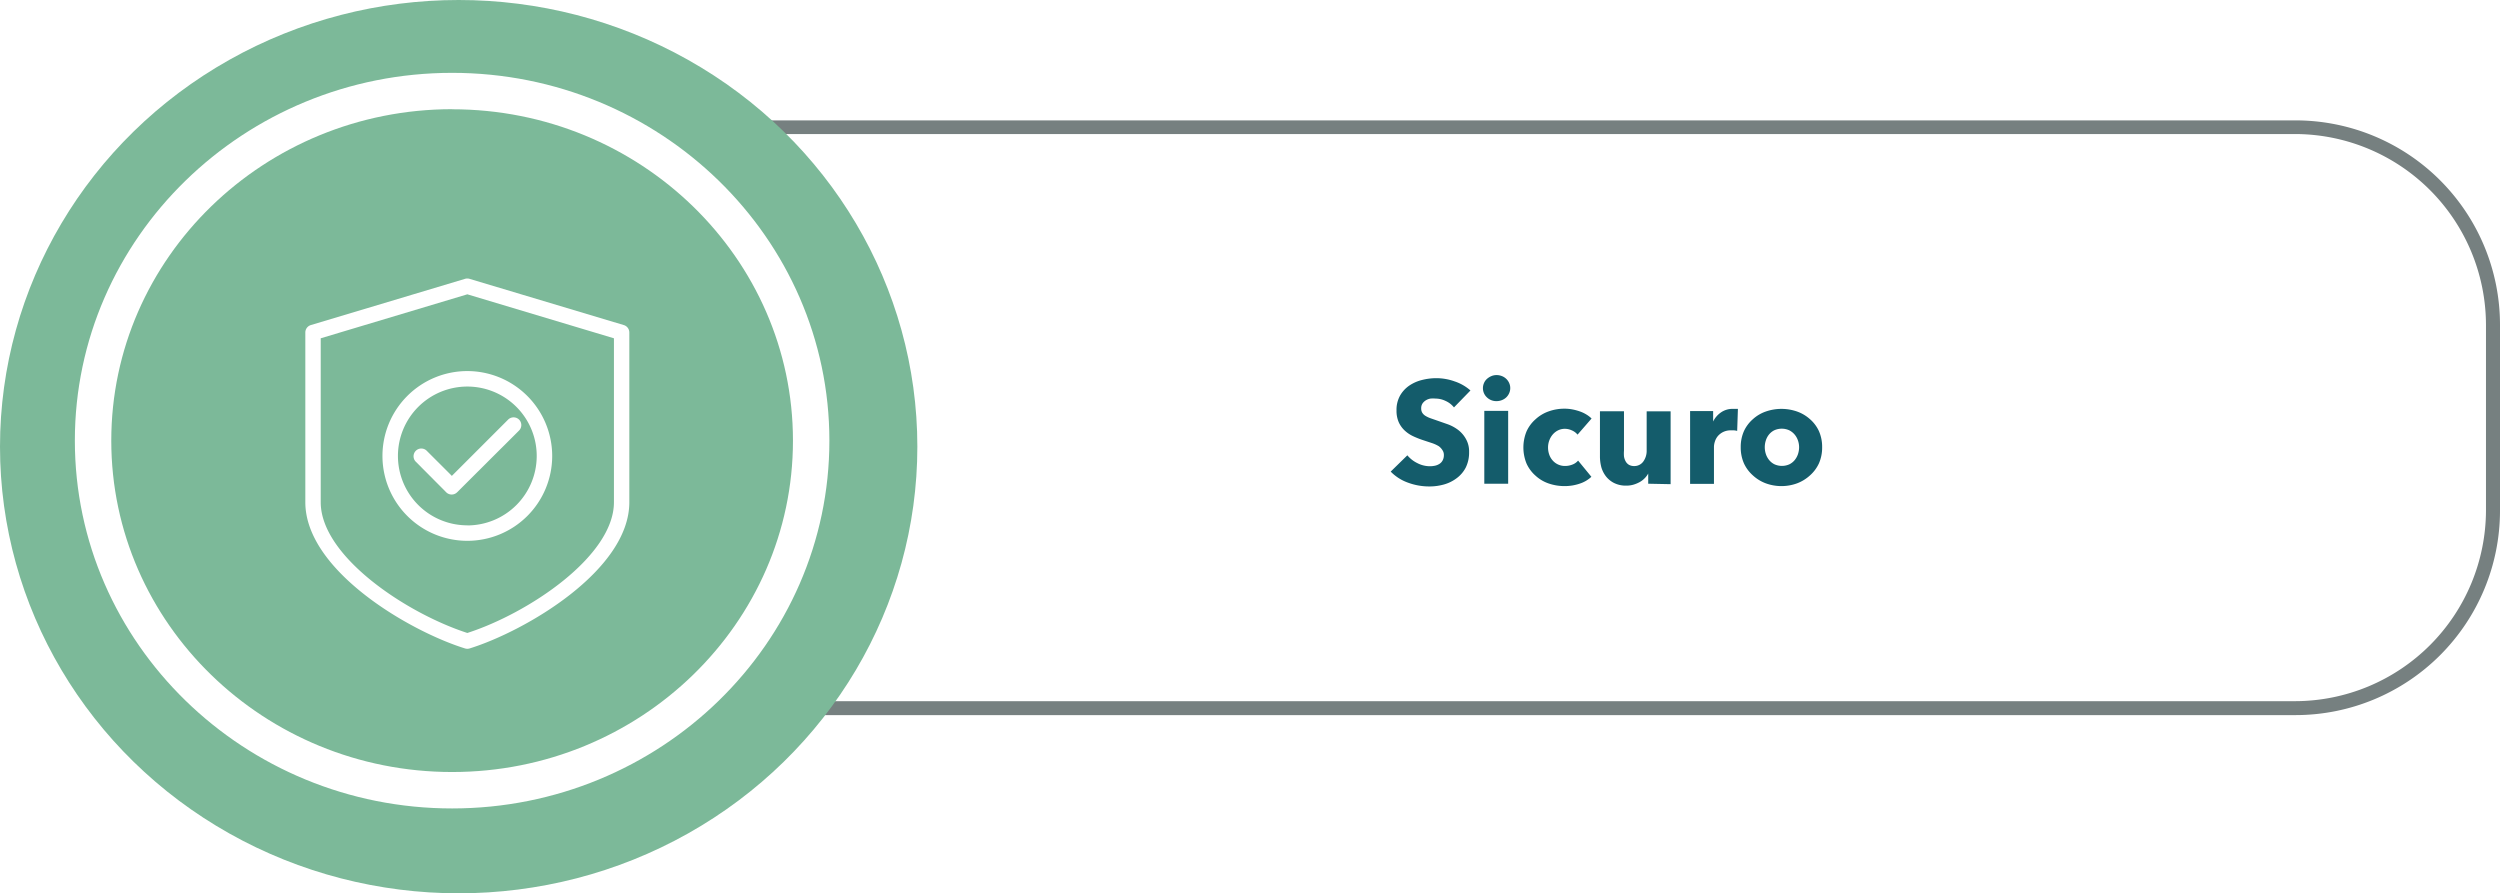 <svg xmlns="http://www.w3.org/2000/svg" viewBox="0 0 274.54 98.11"><defs><style>.e5318f9d-7960-4d00-b1ef-ef7956e1ab99{fill:#768080;}.\30 f8cb901-4617-4b68-8b59-05d61ee41c2b{fill:#7cb999;}.\32 4b74888-9b80-487f-b406-7683ee92b004{fill:#fff;}.\33 10886eb-e9a1-47d0-828c-d920e5e67f9d{fill:#145c6b;}</style></defs><title>Recurso 115</title><g id="4da8e05b-029d-49b8-83f6-095e1b94f46f" data-name="Capa 2"><g id="37415011-979d-4082-a82d-93d21f2474c8" data-name="Capa 1"><path class="e5318f9d-7960-4d00-b1ef-ef7956e1ab99" d="M252.1,78.53H84.38A22.46,22.46,0,0,1,61.95,56.09V35.66A22.46,22.46,0,0,1,84.38,13.22H252.1a22.46,22.46,0,0,1,22.44,22.44V56.09A22.46,22.46,0,0,1,252.1,78.53ZM84.38,14.72A21,21,0,0,0,63.45,35.66V56.09A21,21,0,0,0,84.38,77H252.1A21,21,0,0,0,273,56.09V35.66A21,21,0,0,0,252.1,14.72Z"/><ellipse class="0f8cb901-4617-4b68-8b59-05d61ee41c2b" cx="50.37" cy="49.05" rx="50.37" ry="49.05"/><ellipse class="0f8cb901-4617-4b68-8b59-05d61ee41c2b" cx="49.65" cy="48.39" rx="39.43" ry="38.39"/><path class="24b74888-9b80-487f-b406-7683ee92b004" d="M49.65,88.78c-22.84,0-41.43-18.12-41.43-40.39S26.81,8,49.65,8s41.43,18.12,41.43,40.4S72.5,88.78,49.65,88.78Zm0-76.79C29,12,12.22,28.32,12.22,48.39S29,84.78,49.65,84.78,87.08,68.46,87.08,48.39,70.29,12,49.65,12Z"/><path class="310886eb-e9a1-47d0-828c-d920e5e67f9d" d="M159.67,44.74a2.47,2.47,0,0,0-.92-.71,2.59,2.59,0,0,0-1.1-.26,3.23,3.23,0,0,0-.55,0,1.39,1.39,0,0,0-.5.18,1.25,1.25,0,0,0-.38.35.94.94,0,0,0-.15.55.89.89,0,0,0,.12.48,1.07,1.07,0,0,0,.35.34,3,3,0,0,0,.55.26l.72.25,1.2.42a4.46,4.46,0,0,1,1.13.62,3.24,3.24,0,0,1,.85,1,2.75,2.75,0,0,1,.34,1.42,3.7,3.7,0,0,1-.36,1.69,3.37,3.37,0,0,1-1,1.18,4.15,4.15,0,0,1-1.39.69,5.89,5.89,0,0,1-1.62.22,6.69,6.69,0,0,1-2.35-.42,5,5,0,0,1-1.89-1.21L154.55,50a3.31,3.31,0,0,0,1.1.86,3,3,0,0,0,1.35.34,2.71,2.71,0,0,0,.59-.06,1.46,1.46,0,0,0,.5-.21,1,1,0,0,0,.34-.38,1.21,1.21,0,0,0,.13-.58.91.91,0,0,0-.16-.54A1.57,1.57,0,0,0,158,49a3.73,3.73,0,0,0-.74-.34l-1-.33a9.53,9.53,0,0,1-1.06-.42,3.58,3.58,0,0,1-.93-.62,2.87,2.87,0,0,1-.66-.91,3.1,3.1,0,0,1-.25-1.3,3.2,3.2,0,0,1,.38-1.62,3.34,3.34,0,0,1,1-1.1,4.33,4.33,0,0,1,1.41-.63,6.41,6.41,0,0,1,1.58-.2,5.89,5.89,0,0,1,2,.35,5,5,0,0,1,1.75,1Z"/><path class="310886eb-e9a1-47d0-828c-d920e5e67f9d" d="M165.85,42.61a1.35,1.35,0,0,1-.12.57,1.45,1.45,0,0,1-.32.46,1.48,1.48,0,0,1-.48.3,1.57,1.57,0,0,1-.58.11,1.47,1.47,0,0,1-1.07-.42,1.37,1.37,0,0,1-.43-1,1.4,1.4,0,0,1,.11-.55,1.3,1.3,0,0,1,.32-.46,1.72,1.72,0,0,1,.48-.31,1.45,1.45,0,0,1,.59-.12,1.57,1.57,0,0,1,.58.11,1.44,1.44,0,0,1,.8.76A1.35,1.35,0,0,1,165.85,42.61ZM163,53.12v-8h2.62v8Z"/><path class="310886eb-e9a1-47d0-828c-d920e5e67f9d" d="M173.24,47.73a1.6,1.6,0,0,0-.61-.46,1.87,1.87,0,0,0-.78-.18,1.67,1.67,0,0,0-.75.17,1.84,1.84,0,0,0-.58.45,2.08,2.08,0,0,0-.38.65,2.23,2.23,0,0,0-.14.78,2.35,2.35,0,0,0,.13.78,1.9,1.9,0,0,0,.38.65,1.78,1.78,0,0,0,1.37.6,2.19,2.19,0,0,0,.79-.15,1.52,1.52,0,0,0,.63-.44l1.46,1.78a3.43,3.43,0,0,1-1.28.75,5.06,5.06,0,0,1-1.66.27,5.27,5.27,0,0,1-1.76-.29,4.06,4.06,0,0,1-1.42-.84,3.93,3.93,0,0,1-1-1.34,4.68,4.68,0,0,1,0-3.54,3.93,3.93,0,0,1,1-1.34,4.17,4.17,0,0,1,1.42-.85,5.1,5.1,0,0,1,1.75-.3,4.58,4.58,0,0,1,.86.08,5.63,5.63,0,0,1,.82.22,3.69,3.69,0,0,1,.72.34,3,3,0,0,1,.57.44Z"/><path class="310886eb-e9a1-47d0-828c-d920e5e67f9d" d="M181,53.12V52h0a2.24,2.24,0,0,1-.38.51,2.35,2.35,0,0,1-.54.42,3.38,3.38,0,0,1-.69.29,2.78,2.78,0,0,1-.79.11,2.89,2.89,0,0,1-1.35-.29,2.63,2.63,0,0,1-.9-.74,3,3,0,0,1-.5-1,4.71,4.71,0,0,1-.15-1.19V45.16h2.64v4.32a4.08,4.08,0,0,0,0,.64,1.58,1.58,0,0,0,.18.54,1,1,0,0,0,.36.38,1.14,1.14,0,0,0,.59.14,1.2,1.2,0,0,0,1-.51,2,2,0,0,0,.36-1.2v-4.3h2.63v8Z"/><path class="310886eb-e9a1-47d0-828c-d920e5e67f9d" d="M190.77,47.32a2,2,0,0,0-.34-.06l-.33,0a1.87,1.87,0,0,0-.89.19,1.81,1.81,0,0,0-.58.46,1.75,1.75,0,0,0-.31.59,2,2,0,0,0-.1.56v4.08h-2.62v-8h2.53v1.15h0a2.6,2.6,0,0,1,.86-1,2.22,2.22,0,0,1,1.3-.39l.31,0,.25,0Z"/><path class="310886eb-e9a1-47d0-828c-d920e5e67f9d" d="M200.1,49.11a4.31,4.31,0,0,1-.35,1.77,4,4,0,0,1-1,1.34,4.4,4.4,0,0,1-1.41.86,5,5,0,0,1-3.42,0,4.28,4.28,0,0,1-1.41-.86,4,4,0,0,1-1-1.34,4.31,4.31,0,0,1-.35-1.77,4.26,4.26,0,0,1,.35-1.76,3.94,3.94,0,0,1,1-1.33,4.12,4.12,0,0,1,1.41-.83,5.21,5.21,0,0,1,3.42,0,4.23,4.23,0,0,1,1.41.83,3.89,3.89,0,0,1,1,1.33A4.26,4.26,0,0,1,200.1,49.11Zm-2.53,0a2.25,2.25,0,0,0-.13-.75,2,2,0,0,0-.37-.65,1.87,1.87,0,0,0-.59-.46,2,2,0,0,0-1.63,0,1.78,1.78,0,0,0-.58.46,2,2,0,0,0-.35.65,2.41,2.41,0,0,0,0,1.5,2.06,2.06,0,0,0,.36.66,1.77,1.77,0,0,0,.59.47,2,2,0,0,0,1.63,0,1.77,1.77,0,0,0,.59-.47,2.06,2.06,0,0,0,.36-.66A2.44,2.44,0,0,0,197.57,49.11Z"/><path class="24b74888-9b80-487f-b406-7683ee92b004" d="M68.51,35.7,51.56,30.62a.85.85,0,0,0-.49,0L34.13,35.7a.85.85,0,0,0-.6.81V55.15c0,7.49,11.42,14.16,17.54,16.06a.86.86,0,0,0,.5,0c6.12-1.9,17.54-8.57,17.54-16.06V36.51A.85.85,0,0,0,68.51,35.7ZM67.42,55.15c0,5.95-9.43,12.21-16.1,14.36-6.67-2.16-16.1-8.41-16.1-14.36v-18l16.1-4.83,16.1,4.83Z"/><path class="24b74888-9b80-487f-b406-7683ee92b004" d="M51.32,40.75a9.32,9.32,0,1,0,9.32,9.32A9.33,9.33,0,0,0,51.32,40.75Zm0,16.94a7.62,7.62,0,1,1,7.62-7.62A7.63,7.63,0,0,1,51.32,57.7Z"/><path class="24b74888-9b80-487f-b406-7683ee92b004" d="M57,46.08a.85.85,0,0,0-1.2,0l-6.18,6.18-2.79-2.79a.85.85,0,0,0-1.2,1.2L49,54.06a.85.85,0,0,0,1.2,0L57,47.28A.85.85,0,0,0,57,46.08Z"/></g></g></svg>